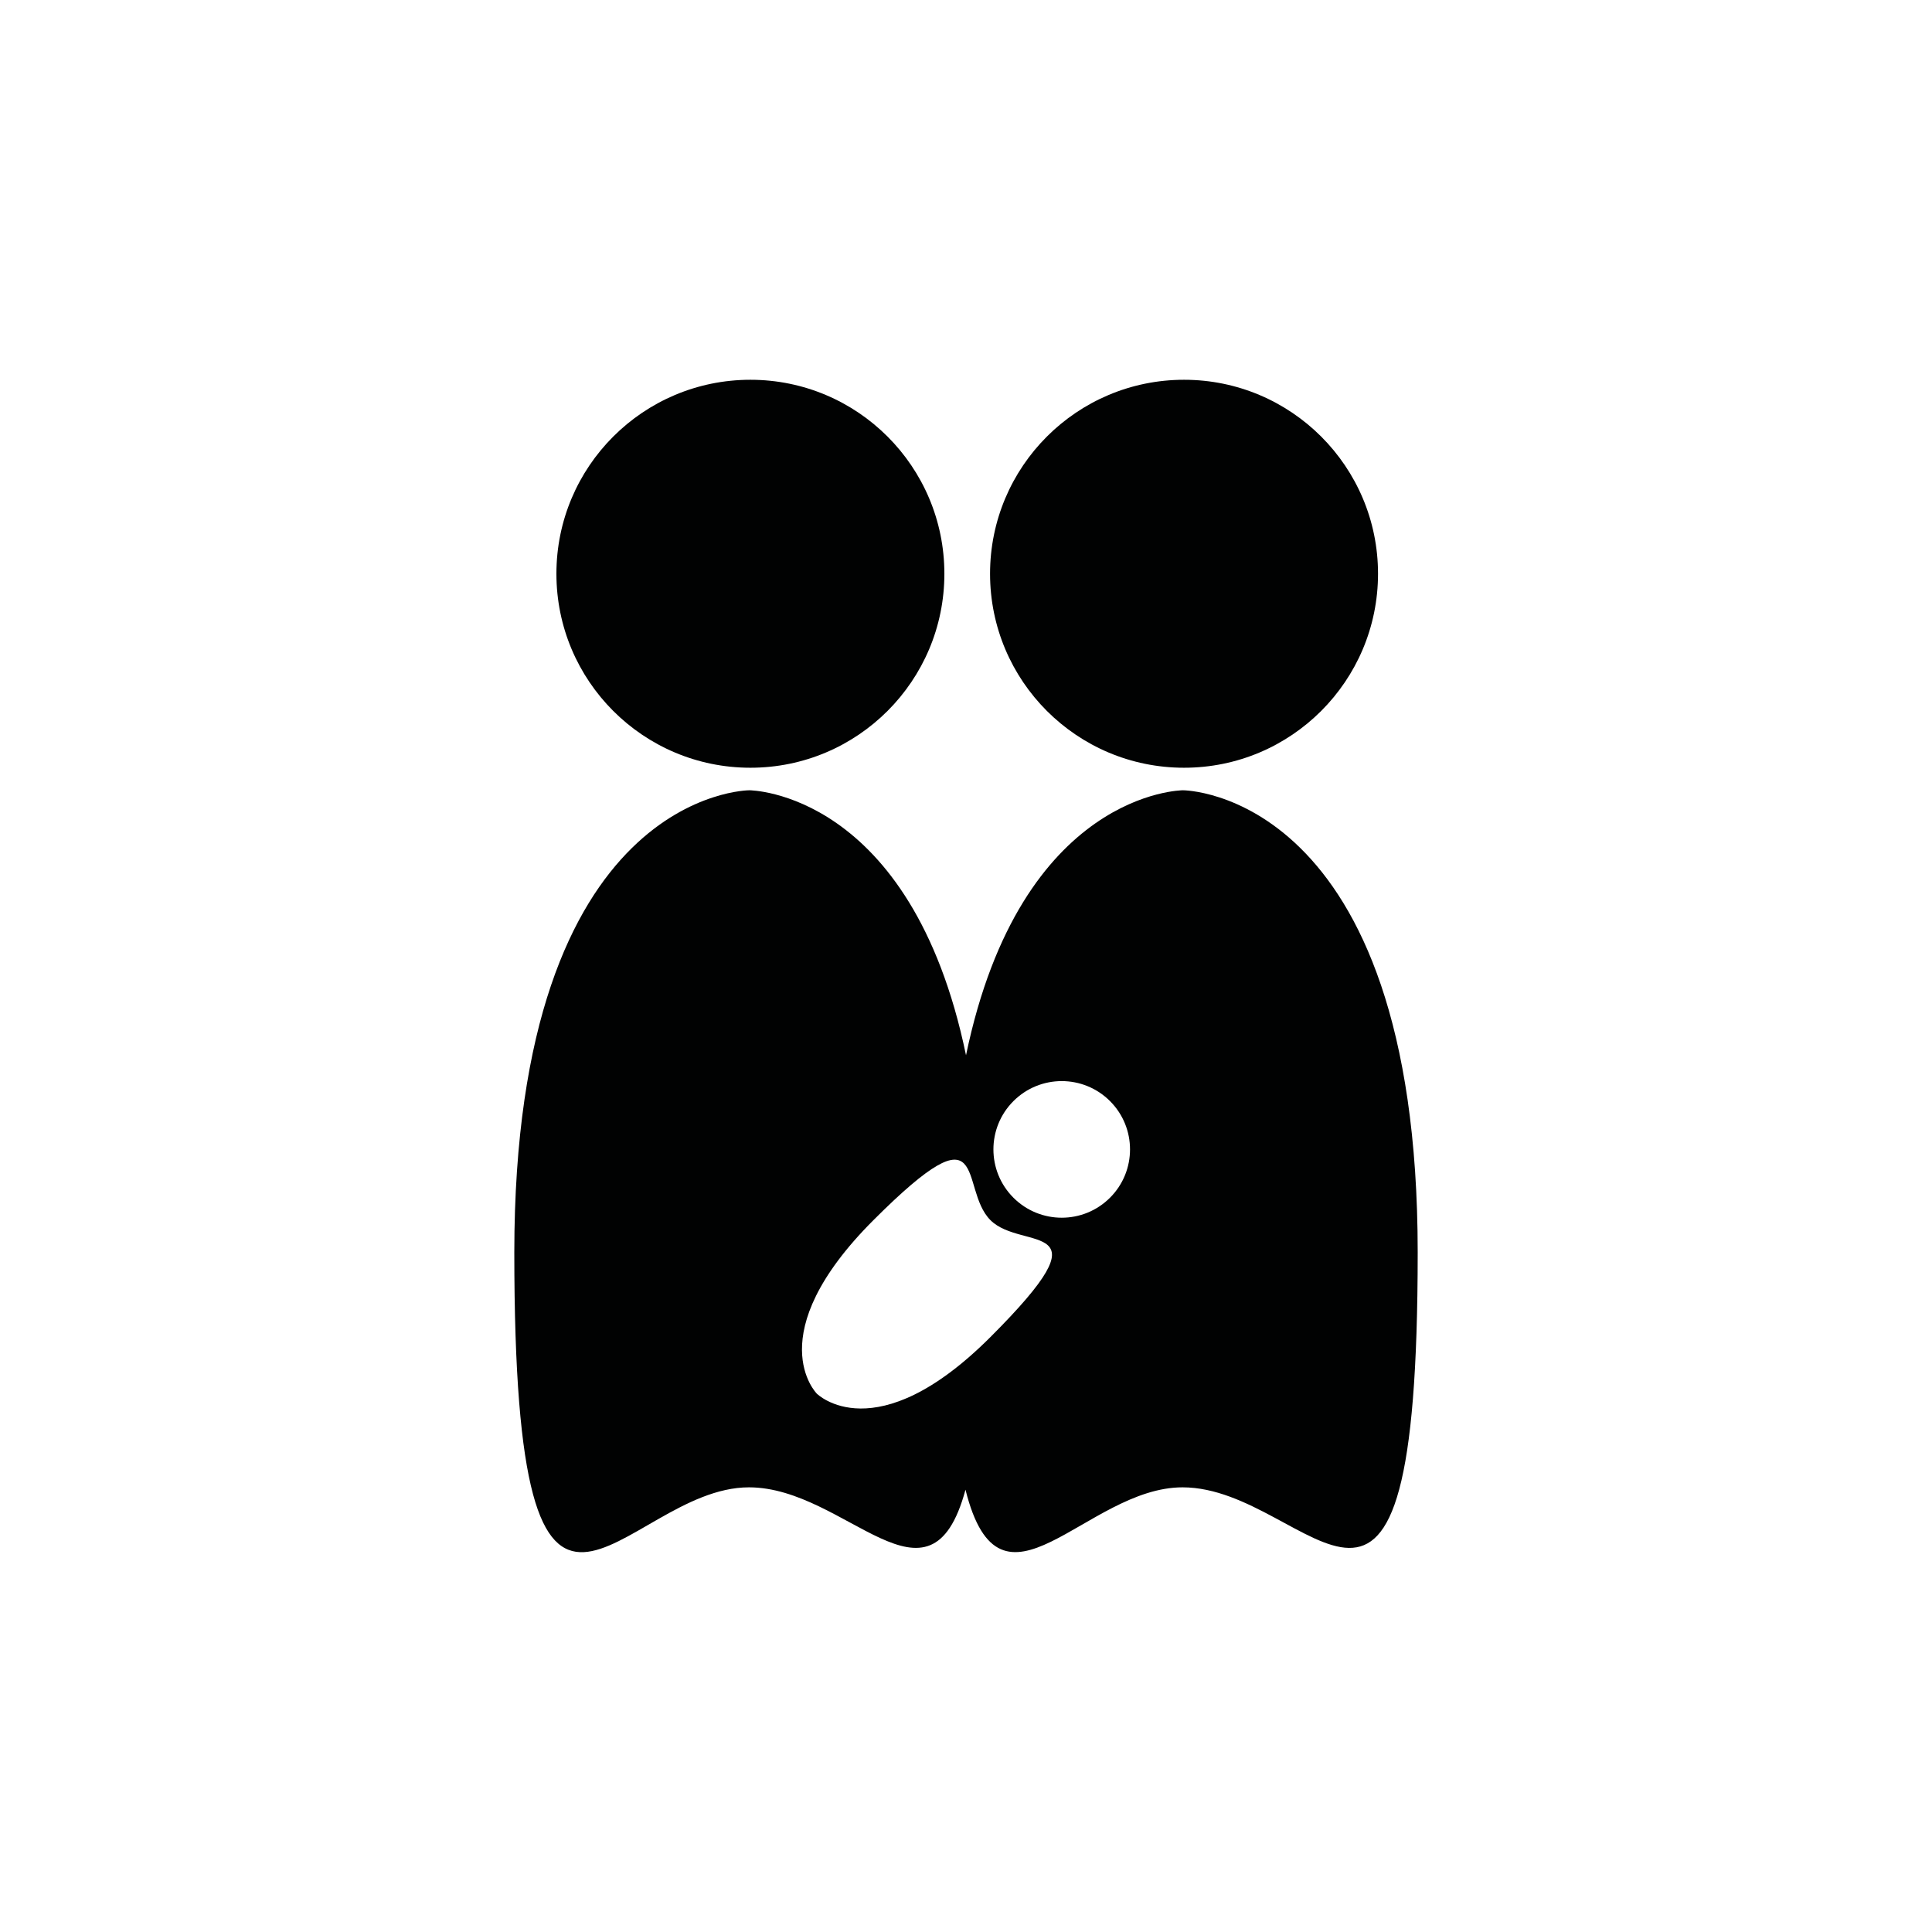<?xml version="1.0" encoding="UTF-8"?>
<!-- Uploaded to: SVG Repo, www.svgrepo.com, Generator: SVG Repo Mixer Tools -->
<svg width="800px" height="800px" version="1.1" viewBox="144 144 512 512" xmlns="http://www.w3.org/2000/svg">
 <g fill="#010202">
  <path d="m394.27 296.05c0 28.395-23.016 51.41-51.406 51.41-28.395 0-51.41-23.016-51.41-51.41 0-28.391 23.016-51.406 51.41-51.406 28.391 0 51.406 23.016 51.406 51.406"/>
  <path d="m509.19 296.05c0 28.395-23.016 51.41-51.406 51.41-28.395 0-51.41-23.016-51.41-51.41 0-28.391 23.016-51.406 51.41-51.406 28.391 0 51.406 23.016 51.406 51.406"/>
  <path d="m457.5 353.43s-42.918 0.07-57.496 70.227c-14.539-70.152-57.418-70.227-57.418-70.227s-62.289 0-62.289 122.53c0 128.75 28.363 62.18 62.199 62.199 25.785 0.02 47.902 35.676 57.367 0.625 9.387 37.594 31.891-0.641 57.547-0.625 34.414 0.027 62.293 63.543 62.293-62.289 0-122.44-62.203-122.44-62.203-122.44zm-51.023 144.9c-30.504 30.504-46.012 15-46.012 15s-15.488-15.488 15-45.973c31.328-31.328 22.453-8.574 31.02 0 8.41 8.434 32.051-1.086-0.008 30.973zm31.691-36.926c-7.07 7.07-18.531 7.07-25.598 0-7.07-7.07-7.07-18.531 0-25.598 7.07-7.07 18.531-7.07 25.598 0 7.066 7.07 7.066 18.531 0 25.598z"/>
 </g>
</svg>